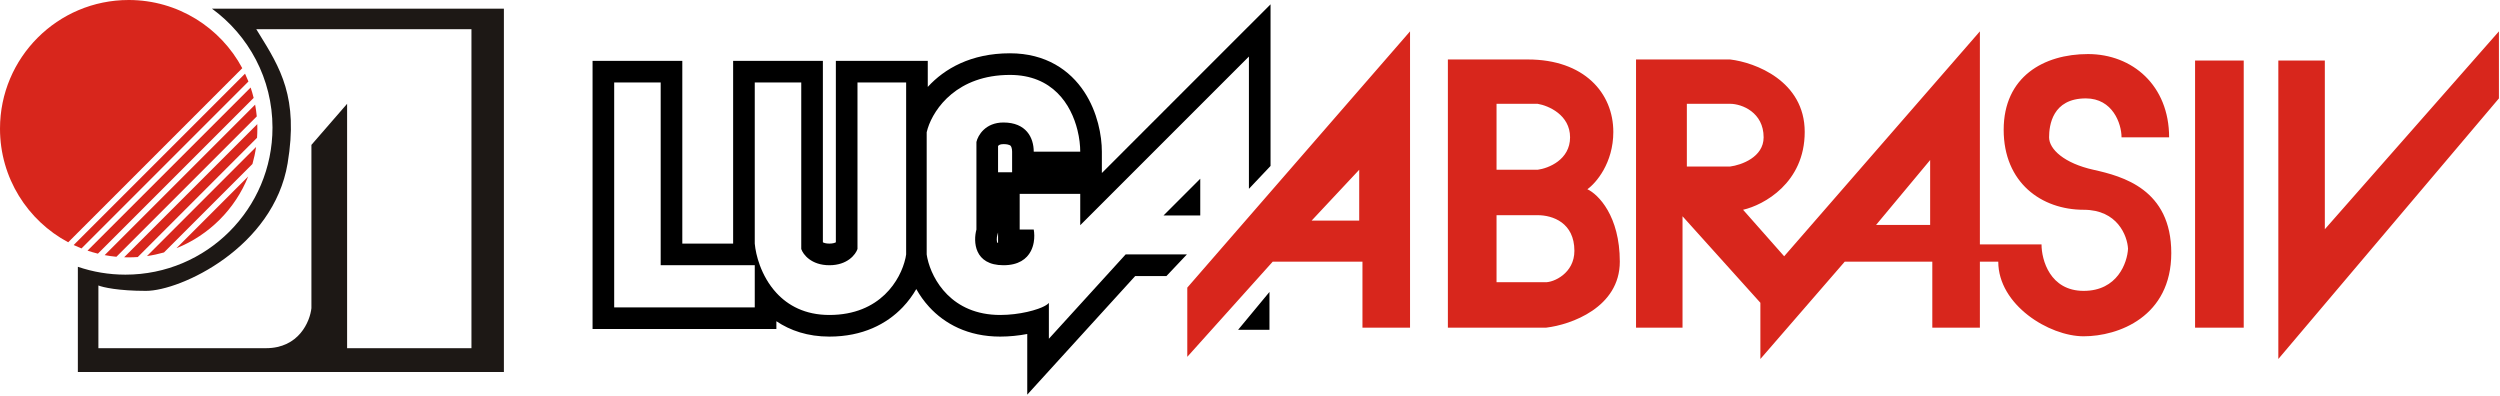 <svg width="1156" height="183" viewBox="0 0 1156 183" fill="none" xmlns="http://www.w3.org/2000/svg">
<path fill-rule="evenodd" clip-rule="evenodd" d="M58 127C95.555 127 126 96.555 126 59C126 36.394 114.969 16.364 97.996 4H233V172H36V123.362C42.9 125.72 50.301 127 58 127ZM218 13.5H118.5C118.881 14.117 119.26 14.729 119.638 15.338C129.653 31.499 138.07 45.081 133 75.5C126.5 114.5 83.5 134.5 67.5 134.5C54.7 134.5 47.5 132.833 45.5 132V161H123C138.2 161 143.333 148.667 144 142.5V67L160.5 48V161H218V13.5Z" fill="#1D1815"/>
<path fill-rule="evenodd" clip-rule="evenodd" d="M119 59.5C119 60.914 118.951 62.317 118.854 63.706L63.706 118.854C62.317 118.951 60.914 119 59.5 119C58.796 119 58.096 118.988 57.398 118.964L118.964 57.398C118.988 58.096 119 58.796 119 59.5ZM67.958 118.403L118.403 67.958C118.021 70.643 117.46 73.271 116.732 75.828L75.828 116.732C73.271 117.46 70.643 118.021 67.958 118.403ZM81.601 114.76C96.686 108.721 108.721 96.686 114.76 81.601L81.601 114.76ZM118.733 53.827L53.827 118.733C51.991 118.559 50.179 118.302 48.396 117.966L117.966 48.396C118.302 50.179 118.559 51.991 118.733 53.827ZM40.47 115.892C42.042 116.422 43.644 116.889 45.272 117.288L117.288 45.272C116.889 43.644 116.422 42.042 115.892 40.47L40.47 115.892ZM114.874 37.686L37.686 114.874C36.456 114.389 35.247 113.865 34.059 113.302L113.302 34.059C113.865 35.247 114.389 36.456 114.874 37.686ZM0 59.5C0 82.251 12.769 102.019 31.53 112.03L112.03 31.53C102.019 12.769 82.251 0 59.5 0C26.639 0 0 26.639 0 59.5Z" fill="#D8261C"/>
<path fill-rule="evenodd" clip-rule="evenodd" d="M481.759 142.115C483.342 141.428 484.478 140.718 485 140.063V141.786V148.086V151.598V156.642L495 145.656L520.5 117.642H548.82L539.364 127.642H524.92L492.395 163.374L475 182.484V156.642V154.436C471.131 155.174 466.835 155.642 462.5 155.642C447.574 155.642 436.766 149.706 429.62 141.89C427.219 139.264 425.262 136.464 423.692 133.659C422.045 136.521 419.98 139.374 417.44 142.04C410.01 149.837 398.86 155.642 383.5 155.642C373.511 155.642 365.4 152.842 359 148.532V152.142H349H284H274V142.142V38.142V28.142H284H305.5H315.5V38.142V112.642H339V38.142V28.142H349H370.5H380.5V38.142V112.041C380.999 112.31 381.92 112.642 383.5 112.642C385.08 112.642 386.001 112.31 386.5 112.041V38.142V28.142H396.5H419H429V38.142V40.19C436.711 31.771 448.955 24.642 467 24.642C483.647 24.642 494.786 32.495 501.349 42.451C507.557 51.869 509.5 62.793 509.5 70.142V79.642V80L570.429 19.071L587.5 2V26.142V76.736L577.5 87.311V40.284V26.142L567.5 36.142L509.5 94.142L499.5 104.142V99.642V90V89.642H489.5H481.5H471.5V96.142V99.642V106.142H478C478.297 107.774 478.382 109.891 478 112.061C477.758 113.437 477.327 114.834 476.644 116.142C474.773 119.724 471.005 122.642 464 122.642C450.4 122.642 450 111.642 451.5 106.142V65.642C452.167 62.642 455.6 56.642 464 56.642C474.5 56.642 478 63.642 478 70.142H488H489.5H499.5C499.5 67.321 499.131 63.827 498.216 60.142C495.292 48.37 486.801 34.642 467 34.642C442.691 34.642 431.931 50.086 429 59.314C428.796 59.956 428.63 60.568 428.5 61.142V117.642C428.563 118.086 428.643 118.551 428.741 119.034C428.771 119.182 428.802 119.332 428.835 119.484C430.97 129.223 439.991 145.642 462.5 145.642C466.882 145.642 471.264 145.069 475 144.223C476.852 143.804 478.545 143.318 480 142.802C480.537 142.612 481.041 142.418 481.509 142.221C481.594 142.186 481.677 142.15 481.759 142.115ZM419 48.142V57.904V58.991V61.142V117.642C418.937 118.086 418.856 118.551 418.757 119.034C418.727 119.179 418.696 119.326 418.663 119.474C416.495 129.213 407.141 145.642 383.5 145.642C372.25 145.642 364.368 141.257 359 135.424C355.406 131.519 352.94 126.965 351.343 122.642C349.983 118.959 349.255 115.444 349 112.642V48.142V38.142H359H360.5H370.5V48.142V115.142C371.333 117.642 375.1 122.642 383.5 122.642C391.9 122.642 395.667 117.642 396.5 115.142V48.142V38.142H406.5H409H419V48.142ZM379.749 111.43C379.75 111.431 379.751 111.433 379.752 111.435L379.759 111.446C379.753 111.438 379.75 111.432 379.748 111.429C379.747 111.428 379.747 111.427 379.747 111.427C379.747 111.427 379.748 111.428 379.749 111.43ZM387.253 111.427C387.253 111.428 387.249 111.434 387.241 111.445C387.249 111.432 387.253 111.427 387.253 111.427ZM339 122.642H340.817H349V132.142V132.642V139.041V142.142H339H294H284V132.142V48.142V38.142H294H295.5H305.5V48.142V112.642V122.642H315.5H339ZM468 70.142V79.642H461.5V67.521C461.562 67.444 461.63 67.368 461.705 67.298C461.86 67.152 462.055 67.014 462.332 66.903C462.601 66.794 463.117 66.642 464 66.642C465.513 66.642 466.353 66.892 466.746 67.058C467.108 67.21 467.252 67.353 467.332 67.447C467.548 67.7 468 68.521 468 70.142ZM461.5 107.481V112.344C461.301 112.281 461.186 112.225 461.137 112.199C461.062 112.034 460.922 111.592 460.905 110.824C460.889 110.05 461.007 109.29 461.148 108.773L461.5 107.481ZM538 99.642L555 82.642V99.642H538ZM587 135V152.5H572.5L587 135Z" fill="black"/>
<path fill-rule="evenodd" clip-rule="evenodd" d="M549 133V165L588.5 121H630V151.5H652V14.5L549 133ZM669.5 151.5V27.5H706.5C732.5 27.5 746 43 746 61C746 75.4 738 84.667 734 87.5C739 89.833 749 99.8 749 121C749 142.2 726.333 150.167 715 151.5H669.5ZM756.5 151.5V27.5H800C811.5 28.833 834.5 37.4 834.5 61C834.5 84.6 815.5 94.833 806 97L825 118.5L915.5 14.5V113H944C944 120.167 947.9 134.5 963.5 134.5C979.1 134.5 983.667 121.5 984 115C983.667 109 979.1 97 963.5 97C944 97 926.5 84.5 926.5 60C926.5 35.5 945 25 965.5 25C986 25 1003 39.5 1003 63.5H981C981 57.167 976.9 45.5 964.5 45.5C949 45.5 947.5 58 947.5 63.5C947.5 69 954.5 75.5 968 78.5C981.5 81.5 1004 87.5 1004 117C1004 146.5 979.5 155.5 963.5 155.5C947.5 155.5 924 141 924 121H915.5V151.5H893.5V121H853L814 166V140L778 100V151.5H756.5ZM1037.5 28H1015V151.5H1037.5V28ZM1053.5 28H1075V106L1155.5 14.5V45.5L1053.5 166V28ZM692 78.5V48H711C716 48.833 726 53.1 726 63.5C726 73.9 716 77.833 711 78.5H692ZM628.5 102V78.5L606.5 102H628.5ZM692 99.5V130.5H714.5C718.333 130.667 728 126.4 728 116C728 103 718 99.5 711 99.5H692ZM780 77V48H800C805.5 48 815.5 52 815.5 63.5C815.5 72.7 805.167 76.333 800 77H780ZM867.5 104L892.5 74V104H867.5Z" fill="#D8261C"/>
</svg>
